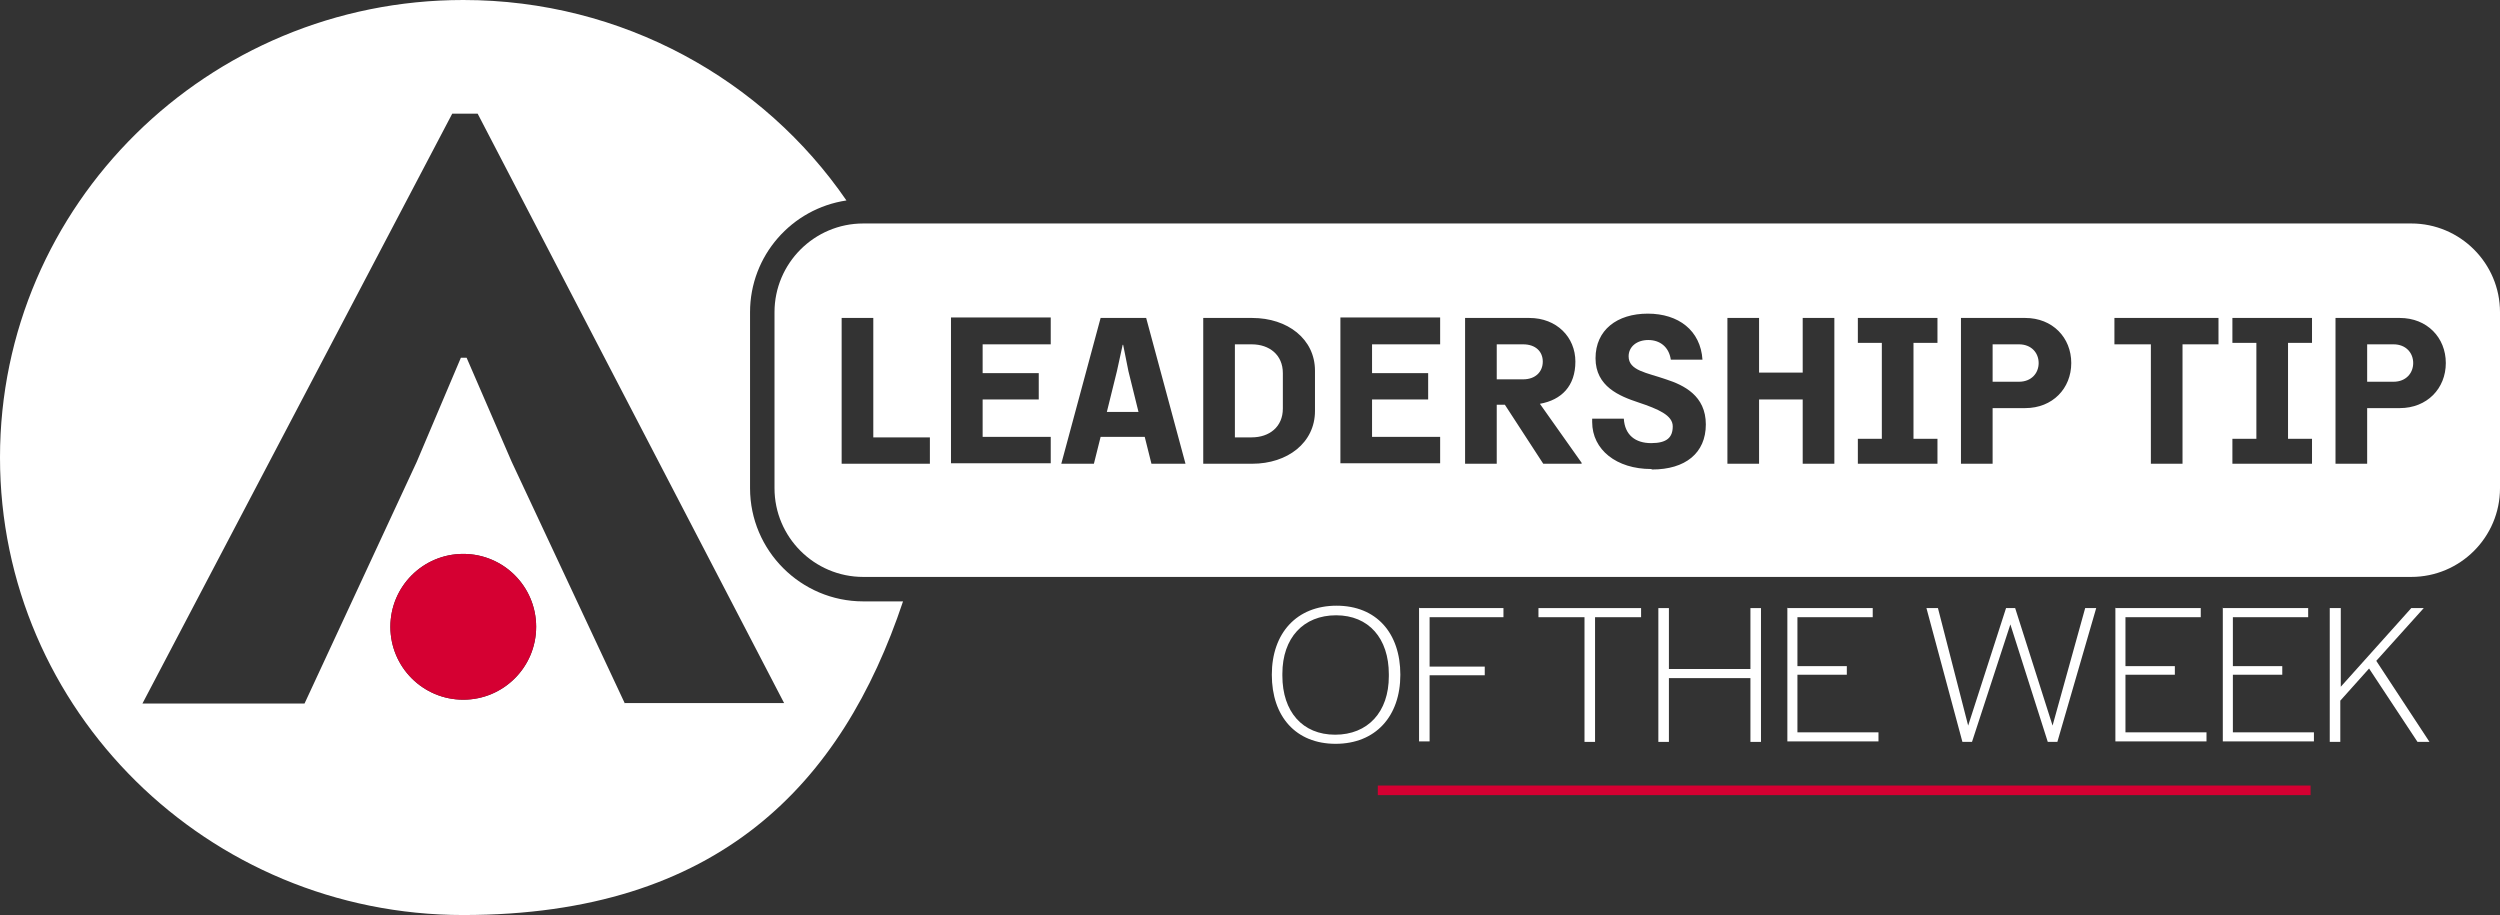 <svg data-name="Layer 1" xmlns="http://www.w3.org/2000/svg" version="1.1" viewBox="0 0 521.3 190.8" preserveAspectRatio="xMinYMin">
  <rect x="0" y="0" width="521.3" height="190.8" fill="#333333" stroke="none"/>
  <defs>
    <style>
      .cls-1 {
        fill: #d50032;
      }

      .cls-1, .cls-2 {
        stroke-width: 0px;
      }

      .cls-2 {
        fill: #fff;
      }
    </style>
  </defs>
  <path class="cls-2" d="M180,125.4c-13,0-23.6-10.6-23.6-23.6v-36.7c0-11.8,8.7-21.6,20.1-23.3C159.2,16.6,129.8,0,96.6,0,43.3,0,0,42.7,0,95.4s43.3,95.4,96.6,95.4,79-27.4,91.7-65.4h-8.3ZM96.6,145.9c-8.4,0-15.2-6.8-15.2-15.2s6.8-15.2,15.2-15.2,15.2,6.8,15.2,15.2-6.8,15.2-15.2,15.2ZM130.3,146.7l-23.6-50.4-9.4-21.7h-1.2l-9.2,21.7-23.4,50.4H29.7L94.3,23.7h5.3l63.9,122.9h-33.2Z"/>
  <g>
    <path class="cls-2" d="M265.2,140.7c0-8.7,5.2-14.4,13.5-14.4s13.3,5.7,13.3,14.4-5.2,14.4-13.5,14.4-13.3-5.7-13.3-14.4ZM289.6,141v-.4c0-7.5-4.2-12.3-11-12.3s-11.2,4.7-11.2,12.2v.4c0,7.5,4.2,12.3,11,12.3s11.2-4.7,11.2-12.2Z"/>
    <path class="cls-2" d="M296,126.8h17.5v1.9h-15.4v10.3h11.5v1.8h-11.5v13.8h-2.2v-27.9Z"/>
    <path class="cls-2" d="M330.5,128.7h-9.7v-1.9h21.4v1.9h-9.6v26h-2.2v-26Z"/>
    <path class="cls-2" d="M345.8,126.8h2.2v12.7h17v-12.7h2.2v27.9h-2.2v-13.3h-17v13.3h-2.2v-27.9Z"/>
    <path class="cls-2" d="M372.6,126.8h17.9v1.9h-15.7v10.2h10.3v1.8h-10.3v12h16.9v1.9h-19v-27.9Z"/>
    <path class="cls-2" d="M401.8,126.8h2.3l6.3,24.5,7.9-24.5h1.9l7.8,24.5,6.8-24.5h2.3l-8.1,27.9h-2l-7.8-24.5-8,24.5h-2l-7.5-27.9Z"/>
    <path class="cls-2" d="M441,126.8h17.9v1.9h-15.7v10.2h10.3v1.8h-10.3v12h16.9v1.9h-19v-27.9Z"/>
    <path class="cls-2" d="M463.4,126.8h17.9v1.9h-15.7v10.2h10.3v1.8h-10.3v12h16.9v1.9h-19v-27.9Z"/>
    <path class="cls-2" d="M485.9,126.8h2.2v16.4l14.7-16.4h2.6l-9.9,11,11.1,16.9h-2.5l-10.1-15.3-6,6.7v8.6h-2.2v-27.9Z"/>
  </g>
  <path class="cls-1" d="M481.8,165.8h-194.5v-2h194.5v2ZM288.3,164.8h192.5-192.5Z"/>
  <g>
    <polygon class="cls-2" points="234.2 71.9 234.1 71.9 232.9 77.4 230.8 85.9 237.4 85.9 235.3 77.4 234.2 71.9"/>
    <path class="cls-2" d="M317.6,71.8h-5.5v7.3h5.5c2.6,0,4.1-1.6,4.1-3.7s-1.5-3.6-4.1-3.6Z"/>
    <path class="cls-2" d="M261,71.8h-3.5v19.4h3.5c3.7,0,6.5-2.2,6.5-6v-7.4c0-3.8-2.8-6-6.5-6Z"/>
    <path class="cls-2" d="M421,71.8h-5.5v7.8h5.5c2.6,0,4.1-1.8,4.1-3.9s-1.5-3.9-4.1-3.9Z"/>
    <path class="cls-2" d="M499.1,71.8h-5.5v7.8h5.5c2.6,0,4.1-1.8,4.1-3.9s-1.5-3.9-4.1-3.9Z"/>
    <path class="cls-2" d="M502.8,46.6H180c-10.2,0-18.5,8.3-18.5,18.5v36.7c0,10.2,8.3,18.5,18.5,18.5h322.8c10.2,0,18.5-8.3,18.5-18.5v-36.7c0-10.2-8.3-18.5-18.5-18.5ZM193.9,96.7h-18.4v-30.4h6.6v24.9h11.8v5.5ZM219.1,71.8h-14.2v6h11.7v5.5h-11.7v7.8h14.2v5.5h-20.8v-30.4h20.8v5.5ZM240.1,96.7l-1.4-5.6h-9.2l-1.4,5.6h-6.8l8.2-30.4h9.5l8.2,30.4h-7.1ZM274.2,85.7c0,6.6-5.7,11-13.1,11h-10.2v-30.4h10.2c7.4,0,13.1,4.4,13.1,11v8.4ZM300.3,71.8h-14.2v6h11.7v5.5h-11.7v7.8h14.2v5.5h-20.8v-30.4h20.8v5.5ZM329.8,96.7h-8l-8-12.3h-1.7v12.3h-6.6v-30.4h13.4c5.7,0,9.6,4,9.6,9.1s-2.9,8-7.4,8.8h0s8.7,12.3,8.7,12.3h0ZM344.3,97.8c-7.2,0-12.3-4-12.3-9.8v-.7h6.6c.2,3.4,2.4,5.1,5.7,5.1s4.5-1.2,4.5-3.5-3-3.6-7.2-5c-3.9-1.3-8.9-3.3-8.9-9.2s4.5-9.3,10.9-9.3,11,3.5,11.4,9.6h-6.6c-.4-2.7-2.3-4.1-4.7-4.1s-4.1,1.4-4.1,3.4c0,3,3.8,3.4,7.8,4.8,3.7,1.2,8.3,3.4,8.3,9.4s-4.3,9.4-11.2,9.4ZM382.5,96.7h-6.6v-13.4h-9.1v13.4h-6.6v-30.4h6.6v11.4h9.1v-11.4h6.6v30.4ZM404,71.5h-5v20h5v5.2h-16.6v-5.2h5v-20h-5v-5.2h16.6v5.2ZM422.4,85.1h-6.9v11.6h-6.6v-30.4h13.4c5.7,0,9.6,4.1,9.6,9.4s-3.9,9.4-9.6,9.4ZM462.7,71.8h-7.6v24.9h-6.6v-24.9h-7.6v-5.5h21.7v5.5ZM482.1,71.5h-5v20h5v5.2h-16.6v-5.2h5v-20h-5v-5.2h16.6v5.2ZM500.5,85.1h-6.9v11.6h-6.6v-30.4h13.4c5.7,0,9.6,4.1,9.6,9.4s-3.9,9.4-9.6,9.4Z"/>
  </g>
  <circle class="cls-1" cx="96.6" cy="130.7" r="15.2"/>
</svg>